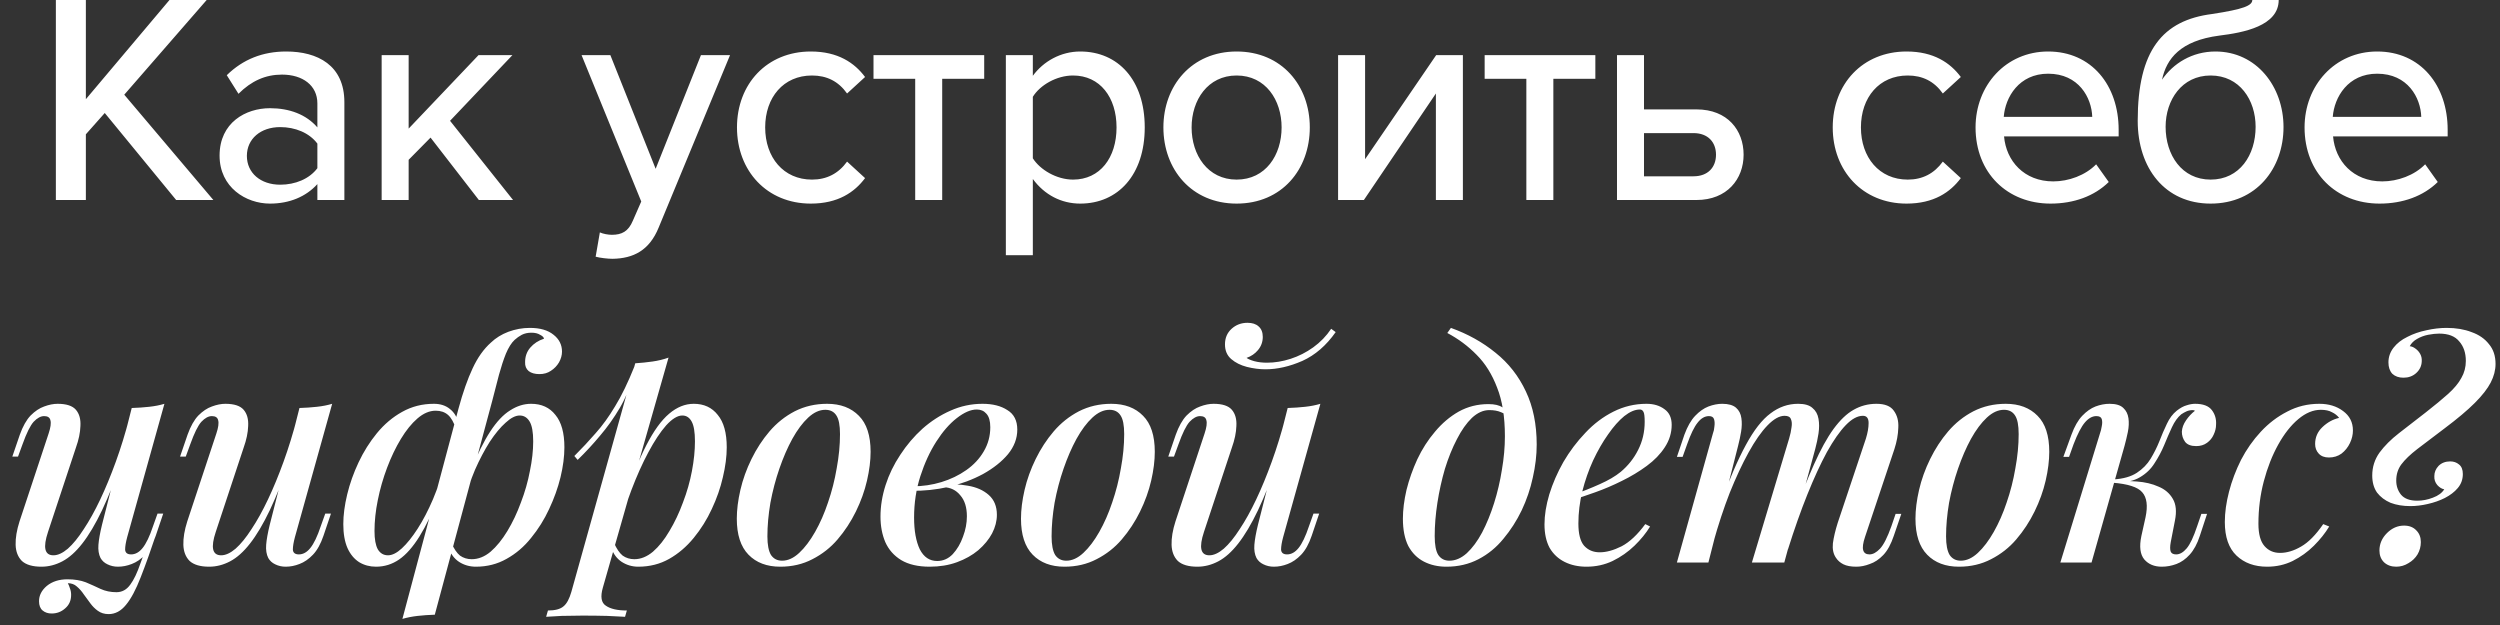 <?xml version="1.0" encoding="UTF-8"?> <svg xmlns="http://www.w3.org/2000/svg" width="200" height="50" viewBox="0 0 200 50" fill="none"><rect x="0" y="0" width="200" height="50" fill="#333333" stroke="none"/><path d="M17.069 16H14.093L8.381 9.04L6.869 10.744V16H4.469V-0.008H6.869V7.936L13.565 -0.008H16.541L9.941 7.576L17.069 16ZM27.55 16H25.39V14.728C24.478 15.736 23.158 16.288 21.598 16.288C19.678 16.288 17.566 14.992 17.566 12.448C17.566 9.808 19.654 8.656 21.598 8.656C23.158 8.656 24.502 9.16 25.39 10.192V8.272C25.39 6.832 24.214 5.968 22.558 5.968C21.238 5.968 20.11 6.472 19.078 7.504L18.142 6.016C19.438 4.744 21.022 4.12 22.894 4.12C25.414 4.12 27.55 5.224 27.55 8.176V16ZM22.414 14.776C23.614 14.776 24.742 14.32 25.39 13.456V11.488C24.742 10.624 23.614 10.168 22.414 10.168C20.854 10.168 19.75 11.104 19.75 12.472C19.75 13.84 20.854 14.776 22.414 14.776ZM41.044 16H38.308L34.444 11.008L32.692 12.784V16H30.532V4.408H32.692V10.288L38.284 4.408H40.996L36.004 9.664L41.044 16ZM47.652 20.536L47.988 18.592C48.252 18.712 48.66 18.784 48.948 18.784C49.74 18.784 50.268 18.52 50.628 17.656L51.3 16.12L46.524 4.408H48.828L52.452 13.504L56.076 4.408H58.404L52.692 18.208C51.948 20.032 50.676 20.68 48.996 20.704C48.636 20.704 47.988 20.632 47.652 20.536ZM64.862 16.288C61.358 16.288 58.958 13.672 58.958 10.192C58.958 6.712 61.358 4.12 64.862 4.12C67.046 4.12 68.365 5.032 69.206 6.16L67.766 7.48C67.07 6.496 66.133 6.04 64.957 6.04C62.678 6.04 61.214 7.792 61.214 10.192C61.214 12.592 62.678 14.368 64.957 14.368C66.133 14.368 67.07 13.888 67.766 12.928L69.206 14.248C68.365 15.376 67.046 16.288 64.862 16.288ZM75.376 16H73.216V6.304H69.88V4.408H78.736V6.304H75.376V16ZM86.419 16.288C84.907 16.288 83.564 15.592 82.627 14.32V20.416H80.468V4.408H82.627V6.064C83.468 4.912 84.859 4.12 86.419 4.12C89.444 4.12 91.579 6.4 91.579 10.192C91.579 13.984 89.444 16.288 86.419 16.288ZM85.844 14.368C88.004 14.368 89.323 12.616 89.323 10.192C89.323 7.792 88.004 6.04 85.844 6.04C84.523 6.04 83.204 6.808 82.627 7.744V12.664C83.204 13.576 84.523 14.368 85.844 14.368ZM98.928 16.288C95.328 16.288 93.072 13.552 93.072 10.192C93.072 6.856 95.328 4.12 98.928 4.12C102.552 4.12 104.784 6.856 104.784 10.192C104.784 13.552 102.552 16.288 98.928 16.288ZM98.928 14.368C101.256 14.368 102.528 12.4 102.528 10.192C102.528 8.008 101.256 6.04 98.928 6.04C96.624 6.04 95.328 8.008 95.328 10.192C95.328 12.4 96.624 14.368 98.928 14.368ZM109.111 16H107.047V4.408H109.207V12.736L114.895 4.408H117.031V16H114.871V7.48L109.111 16ZM124.268 16H122.108V6.304H118.772V4.408H127.628V6.304H124.268V16ZM129.36 4.408H131.52V8.752H135.72C138.216 8.752 139.488 10.432 139.488 12.376C139.488 14.32 138.168 16 135.72 16H129.36V4.408ZM135.48 10.648H131.52V14.104H135.48C136.632 14.104 137.28 13.384 137.28 12.376C137.28 11.368 136.632 10.648 135.48 10.648ZM152.522 16.288C149.018 16.288 146.618 13.672 146.618 10.192C146.618 6.712 149.018 4.12 152.522 4.12C154.706 4.12 156.026 5.032 156.866 6.16L155.426 7.48C154.73 6.496 153.794 6.04 152.618 6.04C150.338 6.04 148.874 7.792 148.874 10.192C148.874 12.592 150.338 14.368 152.618 14.368C153.794 14.368 154.73 13.888 155.426 12.928L156.866 14.248C156.026 15.376 154.706 16.288 152.522 16.288ZM164.044 16.288C160.588 16.288 158.044 13.84 158.044 10.192C158.044 6.832 160.468 4.12 163.852 4.12C167.332 4.12 169.492 6.832 169.492 10.384V10.912H160.324C160.492 12.88 161.932 14.512 164.26 14.512C165.484 14.512 166.828 14.032 167.692 13.144L168.7 14.56C167.548 15.688 165.916 16.288 164.044 16.288ZM167.38 9.352C167.332 7.816 166.3 5.896 163.852 5.896C161.524 5.896 160.42 7.768 160.3 9.352H167.38ZM176.849 14.368C179.177 14.368 180.449 12.4 180.449 10.144C180.449 8.008 179.177 6.04 176.849 6.04C174.545 6.04 173.249 8.008 173.249 10.144C173.249 12.4 174.545 14.368 176.849 14.368ZM176.849 16.288C173.201 16.288 171.017 13.456 171.017 9.664C171.017 4.024 173.009 1.624 176.969 1.12C179.489 0.736 180.185 0.448 180.185 -0.008H182.297C182.297 2.08 179.489 2.608 177.545 2.848C174.425 3.256 173.321 4.696 172.961 6.376C173.849 5.08 175.361 4.12 177.233 4.12C180.521 4.12 182.681 6.928 182.681 10.168C182.681 13.456 180.521 16.288 176.849 16.288ZM190.365 16.288C186.909 16.288 184.365 13.84 184.365 10.192C184.365 6.832 186.789 4.12 190.173 4.12C193.653 4.12 195.813 6.832 195.813 10.384V10.912H186.645C186.813 12.88 188.253 14.512 190.581 14.512C191.805 14.512 193.149 14.032 194.013 13.144L195.021 14.56C193.869 15.688 192.237 16.288 190.365 16.288ZM193.701 9.352C193.653 7.816 192.621 5.896 190.173 5.896C187.845 5.896 186.741 7.768 186.621 9.352H193.701ZM5.426 46.656C5.49 46.768 5.546 46.904 5.594 47.064C5.658 47.224 5.69 47.4 5.69 47.592C5.69 48.04 5.53 48.4 5.21 48.672C4.906 48.944 4.546 49.08 4.13 49.08C3.842 49.08 3.602 49 3.41 48.84C3.218 48.68 3.122 48.432 3.122 48.096C3.122 47.632 3.33 47.224 3.746 46.872C4.178 46.52 4.73 46.344 5.402 46.344C5.962 46.344 6.45 46.424 6.866 46.584C7.282 46.76 7.674 46.936 8.042 47.112C8.426 47.288 8.85 47.376 9.314 47.376C9.762 47.376 10.13 47.176 10.418 46.776C10.706 46.392 10.978 45.824 11.234 45.072C11.506 44.32 11.842 43.408 12.242 42.336L12.554 42.552C12.074 43.992 11.642 45.2 11.258 46.176C10.874 47.168 10.482 47.904 10.082 48.384C9.682 48.88 9.218 49.128 8.69 49.128C8.354 49.128 8.066 49.04 7.826 48.864C7.602 48.704 7.402 48.504 7.226 48.264C7.05 48.024 6.874 47.784 6.698 47.544C6.538 47.304 6.354 47.096 6.146 46.92C5.954 46.744 5.714 46.656 5.426 46.656ZM9.842 36.648C9.25 38.312 8.69 39.704 8.162 40.824C7.634 41.928 7.106 42.816 6.578 43.488C6.066 44.144 5.538 44.616 4.994 44.904C4.45 45.192 3.89 45.336 3.314 45.336C2.61 45.336 2.09 45.184 1.754 44.88C1.434 44.56 1.266 44.128 1.25 43.584C1.234 43.04 1.338 42.416 1.562 41.712L3.89 34.68C4.05 34.2 4.098 33.848 4.034 33.624C3.986 33.4 3.818 33.288 3.53 33.288C3.258 33.288 2.978 33.44 2.69 33.744C2.418 34.048 2.122 34.648 1.802 35.544L1.442 36.528H0.986L1.586 34.776C1.826 34.104 2.114 33.592 2.45 33.24C2.802 32.888 3.162 32.648 3.53 32.52C3.914 32.376 4.274 32.304 4.61 32.304C5.314 32.304 5.802 32.464 6.074 32.784C6.346 33.104 6.466 33.536 6.434 34.08C6.418 34.608 6.298 35.184 6.074 35.808L3.842 42.552C3.426 43.8 3.57 44.424 4.274 44.424C4.626 44.424 5.01 44.248 5.426 43.896C5.842 43.528 6.266 43.008 6.698 42.336C7.146 41.664 7.586 40.872 8.018 39.96C8.45 39.048 8.866 38.04 9.266 36.936C9.666 35.832 10.026 34.664 10.346 33.432L9.842 36.648ZM10.178 42.96C10.066 43.376 10.01 43.712 10.01 43.968C10.026 44.224 10.186 44.352 10.49 44.352C10.826 44.352 11.13 44.184 11.402 43.848C11.69 43.496 11.97 42.912 12.242 42.096L12.602 41.088H13.058L12.458 42.864C12.234 43.52 11.954 44.024 11.618 44.376C11.282 44.728 10.922 44.976 10.538 45.12C10.17 45.264 9.802 45.336 9.434 45.336C9.13 45.336 8.85 45.272 8.594 45.144C8.354 45.032 8.17 44.864 8.042 44.64C7.898 44.352 7.842 44 7.874 43.584C7.906 43.168 8.002 42.632 8.162 41.976L10.538 32.64C11.034 32.624 11.498 32.592 11.93 32.544C12.378 32.496 12.786 32.416 13.154 32.304L10.178 42.96ZM23.261 36.648C22.669 38.312 22.109 39.704 21.581 40.824C21.053 41.928 20.525 42.816 19.997 43.488C19.485 44.144 18.957 44.616 18.413 44.904C17.869 45.192 17.309 45.336 16.733 45.336C16.029 45.336 15.509 45.184 15.173 44.88C14.853 44.56 14.685 44.128 14.669 43.584C14.653 43.04 14.757 42.416 14.981 41.712L17.309 34.68C17.469 34.2 17.517 33.848 17.453 33.624C17.405 33.4 17.237 33.288 16.949 33.288C16.677 33.288 16.397 33.44 16.109 33.744C15.837 34.048 15.541 34.648 15.221 35.544L14.861 36.528H14.405L15.005 34.776C15.245 34.104 15.533 33.592 15.869 33.24C16.221 32.888 16.581 32.648 16.949 32.52C17.333 32.376 17.693 32.304 18.029 32.304C18.733 32.304 19.221 32.464 19.493 32.784C19.765 33.104 19.885 33.536 19.853 34.08C19.837 34.608 19.717 35.184 19.493 35.808L17.261 42.552C16.845 43.8 16.989 44.424 17.693 44.424C18.045 44.424 18.429 44.248 18.845 43.896C19.261 43.528 19.685 43.008 20.117 42.336C20.565 41.664 21.005 40.872 21.437 39.96C21.869 39.048 22.285 38.04 22.685 36.936C23.085 35.832 23.445 34.664 23.765 33.432L23.261 36.648ZM23.597 42.96C23.485 43.376 23.429 43.712 23.429 43.968C23.445 44.224 23.605 44.352 23.909 44.352C24.245 44.352 24.549 44.184 24.821 43.848C25.109 43.496 25.389 42.912 25.661 42.096L26.021 41.088H26.477L25.877 42.864C25.653 43.52 25.373 44.024 25.037 44.376C24.701 44.728 24.341 44.976 23.957 45.12C23.589 45.264 23.221 45.336 22.853 45.336C22.549 45.336 22.269 45.272 22.013 45.144C21.773 45.032 21.589 44.864 21.461 44.64C21.317 44.352 21.261 44 21.293 43.584C21.325 43.168 21.421 42.632 21.581 41.976L23.957 32.64C24.453 32.624 24.917 32.592 25.349 32.544C25.797 32.496 26.205 32.416 26.573 32.304L23.597 42.96ZM41.576 33.24C41.24 33.24 40.864 33.432 40.448 33.816C40.032 34.184 39.608 34.696 39.176 35.352C38.76 36.008 38.368 36.752 38 37.584C37.648 38.416 37.36 39.288 37.136 40.2L37.664 37.656C38.192 36.344 38.712 35.296 39.224 34.512C39.736 33.728 40.264 33.168 40.808 32.832C41.352 32.48 41.912 32.304 42.488 32.304C43.32 32.304 43.968 32.6 44.432 33.192C44.912 33.768 45.152 34.632 45.152 35.784C45.152 36.52 45.048 37.32 44.84 38.184C44.632 39.032 44.328 39.88 43.928 40.728C43.544 41.56 43.064 42.328 42.488 43.032C41.928 43.736 41.272 44.296 40.52 44.712C39.784 45.128 38.968 45.336 38.072 45.336C37.576 45.336 37.128 45.208 36.728 44.952C36.344 44.696 36.072 44.336 35.912 43.872L36.104 43.416C36.312 43.896 36.544 44.24 36.8 44.448C37.072 44.64 37.384 44.736 37.736 44.736C38.264 44.736 38.768 44.536 39.248 44.136C39.728 43.72 40.176 43.168 40.592 42.48C41.008 41.792 41.368 41.032 41.672 40.2C41.992 39.368 42.232 38.528 42.392 37.68C42.568 36.832 42.656 36.04 42.656 35.304C42.656 34.568 42.56 34.04 42.368 33.72C42.176 33.4 41.912 33.24 41.576 33.24ZM31.04 44.424C31.376 44.424 31.744 44.24 32.144 43.872C32.56 43.488 32.984 42.96 33.416 42.288C33.848 41.616 34.256 40.832 34.64 39.936C35.024 39.024 35.352 38.04 35.624 36.984L35.168 39.576C34.624 40.952 34.088 42.064 33.56 42.912C33.032 43.76 32.488 44.376 31.928 44.76C31.368 45.144 30.752 45.336 30.08 45.336C29.584 45.336 29.136 45.216 28.736 44.976C28.336 44.72 28.024 44.344 27.8 43.848C27.576 43.336 27.464 42.696 27.464 41.928C27.464 41.208 27.568 40.416 27.776 39.552C27.984 38.688 28.288 37.832 28.688 36.984C29.088 36.136 29.576 35.36 30.152 34.656C30.744 33.936 31.416 33.368 32.168 32.952C32.936 32.52 33.784 32.304 34.712 32.304C35.224 32.304 35.648 32.44 35.984 32.712C36.336 32.984 36.568 33.368 36.68 33.864L36.488 34.344C36.312 33.8 36.096 33.416 35.84 33.192C35.584 32.968 35.256 32.856 34.856 32.856C34.36 32.856 33.872 33.064 33.392 33.48C32.928 33.88 32.488 34.424 32.072 35.112C31.656 35.8 31.288 36.568 30.968 37.416C30.648 38.264 30.4 39.128 30.224 40.008C30.048 40.872 29.96 41.696 29.96 42.48C29.96 43.136 30.048 43.624 30.224 43.944C30.416 44.264 30.688 44.424 31.04 44.424ZM42.512 26.616C42.224 26.616 41.968 26.672 41.744 26.784C41.536 26.896 41.344 27.032 41.168 27.192C40.912 27.432 40.68 27.8 40.472 28.296C40.28 28.776 40.096 29.336 39.92 29.976C39.76 30.6 39.584 31.28 39.392 32.016L34.784 49.176C34.304 49.192 33.848 49.224 33.416 49.272C32.984 49.32 32.576 49.4 32.192 49.512L36.68 32.688C37.032 31.392 37.408 30.32 37.808 29.472C38.208 28.608 38.696 27.92 39.272 27.408C39.656 27.04 40.12 26.752 40.664 26.544C41.224 26.336 41.8 26.232 42.392 26.232C43.208 26.232 43.84 26.416 44.288 26.784C44.736 27.136 44.96 27.584 44.96 28.128C44.96 28.416 44.88 28.704 44.72 28.992C44.56 29.264 44.344 29.488 44.072 29.664C43.816 29.84 43.512 29.928 43.16 29.928C42.792 29.928 42.504 29.848 42.296 29.688C42.088 29.512 41.992 29.272 42.008 28.968C42.008 28.52 42.144 28.136 42.416 27.816C42.704 27.48 43.072 27.24 43.52 27.096C43.504 26.984 43.4 26.88 43.208 26.784C43.032 26.672 42.8 26.616 42.512 26.616ZM54.587 33.24C54.203 33.24 53.772 33.504 53.291 34.032C52.828 34.56 52.355 35.272 51.876 36.168C51.395 37.064 50.94 38.08 50.508 39.216C50.075 40.352 49.715 41.528 49.428 42.744L49.859 40.2C50.499 38.296 51.115 36.768 51.708 35.616C52.3 34.464 52.907 33.624 53.532 33.096C54.156 32.568 54.812 32.304 55.499 32.304C56.316 32.304 56.956 32.6 57.419 33.192C57.9 33.768 58.139 34.632 58.139 35.784C58.139 36.52 58.035 37.32 57.828 38.184C57.636 39.032 57.34 39.88 56.94 40.728C56.556 41.56 56.075 42.328 55.499 43.032C54.923 43.736 54.267 44.296 53.532 44.712C52.795 45.128 51.971 45.336 51.059 45.336C50.58 45.336 50.139 45.208 49.739 44.952C49.355 44.696 49.084 44.336 48.923 43.872L49.115 43.416C49.324 43.896 49.556 44.24 49.812 44.448C50.084 44.64 50.395 44.736 50.748 44.736C51.26 44.736 51.755 44.536 52.236 44.136C52.715 43.72 53.156 43.168 53.556 42.48C53.971 41.792 54.331 41.032 54.636 40.2C54.956 39.368 55.196 38.528 55.355 37.68C55.516 36.832 55.596 36.04 55.596 35.304C55.596 34.568 55.508 34.04 55.331 33.72C55.156 33.4 54.907 33.24 54.587 33.24ZM50.819 29.064C51.3 29.032 51.764 28.984 52.212 28.92C52.66 28.856 53.084 28.752 53.483 28.608L48.227 47.016C48.02 47.736 48.099 48.216 48.468 48.456C48.836 48.712 49.395 48.84 50.148 48.84L50.004 49.344C49.667 49.328 49.188 49.304 48.563 49.272C47.94 49.256 47.283 49.248 46.596 49.248C46.051 49.248 45.499 49.256 44.94 49.272C44.38 49.304 43.964 49.328 43.691 49.344L43.836 48.84C44.411 48.84 44.828 48.728 45.084 48.504C45.34 48.296 45.547 47.912 45.708 47.352L50.819 29.064ZM45.947 36.48C46.556 35.872 47.123 35.264 47.651 34.656C48.196 34.048 48.715 33.328 49.212 32.496C49.724 31.664 50.236 30.608 50.748 29.328L50.819 29.712C50.483 30.816 50.075 31.784 49.596 32.616C49.115 33.432 48.587 34.176 48.011 34.848C47.452 35.52 46.852 36.168 46.212 36.792L45.947 36.48ZM66.024 32.784C65.56 32.784 65.104 32.992 64.656 33.408C64.208 33.824 63.784 34.392 63.384 35.112C63 35.816 62.656 36.608 62.352 37.488C62.048 38.368 61.808 39.28 61.632 40.224C61.472 41.168 61.392 42.064 61.392 42.912C61.392 43.584 61.488 44.08 61.68 44.4C61.888 44.704 62.184 44.856 62.568 44.856C63.032 44.856 63.488 44.648 63.936 44.232C64.384 43.816 64.808 43.256 65.208 42.552C65.608 41.848 65.952 41.064 66.24 40.2C66.544 39.32 66.776 38.408 66.936 37.464C67.112 36.52 67.2 35.608 67.2 34.728C67.2 34.024 67.104 33.528 66.912 33.24C66.72 32.936 66.424 32.784 66.024 32.784ZM58.944 41.496C58.944 40.792 59.04 40.024 59.232 39.192C59.424 38.36 59.72 37.536 60.12 36.72C60.52 35.904 61 35.168 61.56 34.512C62.136 33.84 62.808 33.304 63.576 32.904C64.36 32.504 65.224 32.304 66.168 32.304C67.24 32.304 68.088 32.624 68.712 33.264C69.336 33.888 69.648 34.848 69.648 36.144C69.648 36.848 69.552 37.616 69.36 38.448C69.168 39.28 68.872 40.104 68.472 40.92C68.072 41.736 67.584 42.48 67.008 43.152C66.448 43.808 65.776 44.336 64.992 44.736C64.224 45.136 63.368 45.336 62.424 45.336C61.352 45.336 60.504 45.016 59.88 44.376C59.256 43.736 58.944 42.776 58.944 41.496ZM74.975 44.88C75.455 44.88 75.871 44.696 76.223 44.328C76.575 43.944 76.847 43.48 77.039 42.936C77.247 42.392 77.351 41.848 77.351 41.304C77.351 40.584 77.175 40.024 76.823 39.624C76.487 39.208 76.039 38.992 75.479 38.976L75.335 38.832C76.055 38.72 76.751 38.728 77.423 38.856C78.111 38.968 78.671 39.216 79.103 39.6C79.535 39.984 79.751 40.512 79.751 41.184C79.751 41.68 79.623 42.176 79.367 42.672C79.111 43.152 78.743 43.6 78.263 44.016C77.783 44.416 77.215 44.736 76.559 44.976C75.903 45.216 75.175 45.336 74.375 45.336C73.447 45.336 72.687 45.16 72.095 44.808C71.519 44.456 71.095 43.976 70.823 43.368C70.567 42.76 70.439 42.08 70.439 41.328C70.439 40.496 70.575 39.656 70.847 38.808C71.119 37.96 71.511 37.152 72.023 36.384C72.535 35.6 73.127 34.904 73.799 34.296C74.487 33.688 75.231 33.208 76.031 32.856C76.847 32.488 77.703 32.304 78.599 32.304C79.415 32.304 80.079 32.472 80.591 32.808C81.119 33.128 81.383 33.648 81.383 34.368C81.383 35.072 81.135 35.728 80.639 36.336C80.143 36.928 79.479 37.456 78.647 37.92C77.815 38.368 76.895 38.712 75.887 38.952C74.895 39.176 73.903 39.28 72.911 39.264L73.031 38.904C73.815 38.904 74.575 38.792 75.311 38.568C76.047 38.344 76.711 38.024 77.303 37.608C77.895 37.192 78.359 36.696 78.695 36.12C79.047 35.528 79.223 34.88 79.223 34.176C79.223 33.68 79.119 33.32 78.911 33.096C78.719 32.872 78.463 32.76 78.143 32.76C77.663 32.76 77.127 32.992 76.535 33.456C75.959 33.904 75.415 34.528 74.903 35.328C74.391 36.128 73.967 37.048 73.631 38.088C73.295 39.128 73.127 40.232 73.127 41.4C73.127 42.456 73.279 43.304 73.583 43.944C73.903 44.568 74.367 44.88 74.975 44.88ZM88.759 32.784C88.295 32.784 87.839 32.992 87.391 33.408C86.943 33.824 86.519 34.392 86.119 35.112C85.735 35.816 85.391 36.608 85.087 37.488C84.783 38.368 84.543 39.28 84.367 40.224C84.207 41.168 84.127 42.064 84.127 42.912C84.127 43.584 84.223 44.08 84.415 44.4C84.623 44.704 84.919 44.856 85.303 44.856C85.767 44.856 86.223 44.648 86.671 44.232C87.119 43.816 87.543 43.256 87.943 42.552C88.343 41.848 88.687 41.064 88.975 40.2C89.279 39.32 89.511 38.408 89.671 37.464C89.847 36.52 89.935 35.608 89.935 34.728C89.935 34.024 89.839 33.528 89.647 33.24C89.455 32.936 89.159 32.784 88.759 32.784ZM81.679 41.496C81.679 40.792 81.775 40.024 81.967 39.192C82.159 38.36 82.455 37.536 82.855 36.72C83.255 35.904 83.735 35.168 84.295 34.512C84.871 33.84 85.543 33.304 86.311 32.904C87.095 32.504 87.959 32.304 88.903 32.304C89.975 32.304 90.823 32.624 91.447 33.264C92.071 33.888 92.383 34.848 92.383 36.144C92.383 36.848 92.287 37.616 92.095 38.448C91.903 39.28 91.607 40.104 91.207 40.92C90.807 41.736 90.319 42.48 89.743 43.152C89.183 43.808 88.511 44.336 87.727 44.736C86.959 45.136 86.103 45.336 85.159 45.336C84.087 45.336 83.239 45.016 82.615 44.376C81.991 43.736 81.679 42.776 81.679 41.496ZM102.318 36.648C101.726 38.312 101.166 39.704 100.638 40.824C100.11 41.928 99.582 42.816 99.054 43.488C98.542 44.144 98.014 44.616 97.47 44.904C96.926 45.192 96.366 45.336 95.79 45.336C95.086 45.336 94.566 45.184 94.23 44.88C93.91 44.56 93.742 44.128 93.726 43.584C93.71 43.04 93.814 42.416 94.038 41.712L96.366 34.68C96.526 34.2 96.574 33.848 96.51 33.624C96.462 33.4 96.294 33.288 96.006 33.288C95.734 33.288 95.454 33.44 95.166 33.744C94.894 34.048 94.598 34.648 94.278 35.544L93.918 36.528H93.462L94.062 34.776C94.302 34.104 94.59 33.592 94.926 33.24C95.278 32.888 95.638 32.648 96.006 32.52C96.39 32.376 96.75 32.304 97.086 32.304C97.79 32.304 98.278 32.464 98.55 32.784C98.822 33.104 98.942 33.536 98.91 34.08C98.894 34.608 98.774 35.184 98.55 35.808L96.318 42.552C95.902 43.8 96.046 44.424 96.75 44.424C97.102 44.424 97.486 44.248 97.902 43.896C98.318 43.528 98.742 43.008 99.174 42.336C99.622 41.664 100.062 40.872 100.494 39.96C100.926 39.048 101.342 38.04 101.742 36.936C102.142 35.832 102.502 34.664 102.822 33.432L102.318 36.648ZM102.654 42.96C102.542 43.376 102.486 43.712 102.486 43.968C102.502 44.224 102.662 44.352 102.966 44.352C103.302 44.352 103.606 44.184 103.878 43.848C104.166 43.496 104.446 42.912 104.718 42.096L105.078 41.088H105.534L104.934 42.864C104.71 43.52 104.43 44.024 104.094 44.376C103.758 44.728 103.398 44.976 103.014 45.12C102.646 45.264 102.278 45.336 101.91 45.336C101.606 45.336 101.326 45.272 101.07 45.144C100.83 45.032 100.646 44.864 100.518 44.64C100.374 44.352 100.318 44 100.35 43.584C100.382 43.168 100.478 42.632 100.638 41.976L103.014 32.64C103.51 32.624 103.974 32.592 104.406 32.544C104.854 32.496 105.262 32.416 105.63 32.304L102.654 42.96ZM99.726 28.632C99.854 28.728 100.062 28.816 100.35 28.896C100.654 28.976 100.99 29.016 101.358 29.016C101.982 29.016 102.614 28.912 103.254 28.704C103.894 28.496 104.494 28.192 105.054 27.792C105.63 27.376 106.11 26.88 106.494 26.304L106.854 26.568C106.102 27.64 105.214 28.408 104.19 28.872C103.166 29.32 102.182 29.544 101.238 29.544C100.758 29.544 100.262 29.48 99.75 29.352C99.254 29.224 98.838 29.016 98.502 28.728C98.166 28.44 97.998 28.048 97.998 27.552C97.998 27.04 98.174 26.624 98.526 26.304C98.878 25.984 99.302 25.824 99.798 25.824C100.182 25.824 100.478 25.92 100.686 26.112C100.91 26.304 101.022 26.584 101.022 26.952C101.022 27.352 100.894 27.704 100.638 28.008C100.398 28.296 100.094 28.504 99.726 28.632ZM120.392 34.896C120.392 33.344 120.184 32.048 119.768 31.008C119.368 29.952 118.824 29.08 118.136 28.392C117.448 27.688 116.664 27.104 115.784 26.64L116.072 26.232C117.416 26.712 118.608 27.376 119.648 28.224C120.688 29.056 121.496 30.088 122.072 31.32C122.648 32.536 122.936 33.952 122.936 35.568C122.936 36.416 122.832 37.296 122.624 38.208C122.432 39.104 122.136 39.976 121.736 40.824C121.336 41.656 120.848 42.416 120.272 43.104C119.712 43.792 119.048 44.336 118.28 44.736C117.512 45.136 116.656 45.336 115.712 45.336C115.04 45.336 114.44 45.2 113.912 44.928C113.384 44.656 112.968 44.24 112.664 43.68C112.376 43.104 112.232 42.376 112.232 41.496C112.232 40.792 112.328 40.024 112.52 39.192C112.728 38.36 113.016 37.544 113.384 36.744C113.768 35.928 114.24 35.192 114.8 34.536C115.36 33.864 115.992 33.328 116.696 32.928C117.416 32.528 118.208 32.328 119.072 32.328C119.568 32.328 119.944 32.416 120.2 32.592C120.456 32.752 120.68 32.936 120.872 33.144L120.704 33.432C120.544 33.224 120.336 33.072 120.08 32.976C119.824 32.864 119.512 32.808 119.144 32.808C118.664 32.808 118.2 33.016 117.752 33.432C117.32 33.848 116.92 34.416 116.552 35.136C116.184 35.84 115.864 36.632 115.592 37.512C115.336 38.392 115.136 39.296 114.992 40.224C114.848 41.152 114.776 42.04 114.776 42.888C114.776 43.592 114.872 44.096 115.064 44.4C115.272 44.704 115.568 44.856 115.952 44.856C116.432 44.856 116.896 44.656 117.344 44.256C117.792 43.84 118.2 43.288 118.568 42.6C118.936 41.896 119.256 41.112 119.528 40.248C119.8 39.384 120.008 38.496 120.152 37.584C120.312 36.656 120.392 35.76 120.392 34.896ZM125.743 39.624C126.559 39.336 127.303 39.04 127.975 38.736C128.663 38.432 129.223 38.104 129.655 37.752C130.247 37.256 130.711 36.672 131.047 36C131.399 35.312 131.575 34.56 131.575 33.744C131.575 33.328 131.543 33.064 131.479 32.952C131.415 32.824 131.319 32.76 131.191 32.76C130.807 32.76 130.391 32.936 129.943 33.288C129.511 33.64 129.079 34.128 128.647 34.752C128.215 35.36 127.815 36.056 127.447 36.84C127.095 37.608 126.807 38.432 126.583 39.312C126.375 40.176 126.271 41.032 126.271 41.88C126.271 42.712 126.423 43.304 126.727 43.656C127.047 44.008 127.463 44.184 127.975 44.184C128.503 44.184 129.087 44.024 129.727 43.704C130.367 43.368 130.999 42.776 131.623 41.928L132.007 42.12C131.687 42.648 131.271 43.16 130.759 43.656C130.247 44.152 129.663 44.56 129.007 44.88C128.367 45.184 127.671 45.336 126.919 45.336C126.263 45.336 125.679 45.208 125.167 44.952C124.655 44.696 124.255 44.32 123.967 43.824C123.695 43.312 123.559 42.688 123.559 41.952C123.559 41.216 123.687 40.416 123.943 39.552C124.215 38.672 124.591 37.808 125.071 36.96C125.567 36.112 126.151 35.336 126.823 34.632C127.495 33.912 128.247 33.344 129.079 32.928C129.911 32.512 130.791 32.304 131.719 32.304C132.295 32.304 132.775 32.448 133.159 32.736C133.543 33.008 133.735 33.424 133.735 33.984C133.735 34.624 133.551 35.224 133.183 35.784C132.831 36.328 132.351 36.824 131.743 37.272C131.135 37.72 130.471 38.12 129.751 38.472C129.047 38.824 128.335 39.128 127.615 39.384C126.911 39.64 126.279 39.848 125.719 40.008L125.743 39.624ZM136.672 45H134.152L137.032 34.68C137.096 34.52 137.136 34.336 137.152 34.128C137.184 33.904 137.176 33.712 137.128 33.552C137.08 33.376 136.944 33.288 136.72 33.288C136.384 33.288 136.08 33.464 135.808 33.816C135.536 34.152 135.256 34.728 134.968 35.544L134.608 36.552H134.152L134.752 34.776C134.992 34.12 135.28 33.616 135.616 33.264C135.952 32.912 136.304 32.664 136.672 32.52C137.056 32.376 137.424 32.304 137.776 32.304C138.272 32.304 138.64 32.408 138.88 32.616C139.12 32.824 139.264 33.104 139.312 33.456C139.36 33.792 139.352 34.152 139.288 34.536C139.224 34.92 139.144 35.296 139.048 35.664L136.672 45ZM143.128 35.088C143.224 34.768 143.288 34.472 143.32 34.2C143.368 33.928 143.352 33.704 143.272 33.528C143.208 33.352 143.04 33.264 142.768 33.264C142.352 33.264 141.896 33.52 141.4 34.032C140.904 34.544 140.4 35.264 139.888 36.192C139.376 37.12 138.872 38.2 138.376 39.432C137.896 40.664 137.456 42 137.056 43.44L137.632 40.32C138.352 38.336 139.032 36.76 139.672 35.592C140.312 34.408 140.968 33.568 141.64 33.072C142.312 32.56 143.048 32.304 143.848 32.304C144.376 32.304 144.76 32.416 145 32.64C145.256 32.848 145.416 33.136 145.48 33.504C145.544 33.856 145.544 34.248 145.48 34.68C145.416 35.096 145.328 35.512 145.216 35.928L142.744 45H140.152L143.128 35.088ZM149.272 35.088C149.416 34.624 149.488 34.208 149.488 33.84C149.488 33.456 149.336 33.264 149.032 33.264C148.6 33.264 148.144 33.512 147.664 34.008C147.184 34.504 146.68 35.224 146.152 36.168C145.64 37.112 145.12 38.24 144.592 39.552C144.064 40.864 143.544 42.336 143.032 43.968L143.416 41.472C144.024 39.76 144.592 38.32 145.12 37.152C145.648 35.968 146.168 35.024 146.68 34.32C147.208 33.6 147.744 33.088 148.288 32.784C148.848 32.464 149.456 32.304 150.112 32.304C150.784 32.304 151.248 32.488 151.504 32.856C151.776 33.224 151.896 33.68 151.864 34.224C151.848 34.768 151.744 35.336 151.552 35.928L149.2 42.96C149.04 43.44 148.992 43.792 149.056 44.016C149.12 44.24 149.288 44.352 149.56 44.352C149.832 44.352 150.112 44.2 150.4 43.896C150.688 43.592 150.992 42.992 151.312 42.096L151.648 41.112H152.104L151.504 42.864C151.28 43.536 151 44.048 150.664 44.4C150.328 44.752 149.968 44.992 149.584 45.12C149.216 45.264 148.856 45.336 148.504 45.336C148.072 45.336 147.728 45.272 147.472 45.144C147.216 45.016 147.016 44.84 146.872 44.616C146.664 44.312 146.584 43.928 146.632 43.464C146.696 42.984 146.824 42.44 147.016 41.832L149.272 35.088ZM160.317 32.784C159.853 32.784 159.397 32.992 158.949 33.408C158.501 33.824 158.077 34.392 157.677 35.112C157.293 35.816 156.949 36.608 156.645 37.488C156.341 38.368 156.101 39.28 155.925 40.224C155.765 41.168 155.685 42.064 155.685 42.912C155.685 43.584 155.781 44.08 155.973 44.4C156.181 44.704 156.477 44.856 156.861 44.856C157.325 44.856 157.781 44.648 158.229 44.232C158.677 43.816 159.101 43.256 159.501 42.552C159.901 41.848 160.245 41.064 160.533 40.2C160.837 39.32 161.069 38.408 161.229 37.464C161.405 36.52 161.493 35.608 161.493 34.728C161.493 34.024 161.397 33.528 161.205 33.24C161.013 32.936 160.717 32.784 160.317 32.784ZM153.237 41.496C153.237 40.792 153.333 40.024 153.525 39.192C153.717 38.36 154.013 37.536 154.413 36.72C154.813 35.904 155.293 35.168 155.853 34.512C156.429 33.84 157.101 33.304 157.869 32.904C158.653 32.504 159.517 32.304 160.461 32.304C161.533 32.304 162.381 32.624 163.005 33.264C163.629 33.888 163.941 34.848 163.941 36.144C163.941 36.848 163.845 37.616 163.653 38.448C163.461 39.28 163.165 40.104 162.765 40.92C162.365 41.736 161.877 42.48 161.301 43.152C160.741 43.808 160.069 44.336 159.285 44.736C158.517 45.136 157.661 45.336 156.717 45.336C155.645 45.336 154.797 45.016 154.173 44.376C153.549 43.736 153.237 42.776 153.237 41.496ZM173.66 43.368C173.596 43.72 173.596 43.976 173.66 44.136C173.724 44.28 173.868 44.352 174.092 44.352C174.38 44.352 174.66 44.192 174.932 43.872C175.204 43.552 175.484 42.96 175.772 42.096L176.108 41.112H176.564L175.988 42.864C175.78 43.504 175.508 44.008 175.172 44.376C174.852 44.728 174.5 44.976 174.116 45.12C173.732 45.264 173.34 45.336 172.94 45.336C172.348 45.336 171.884 45.144 171.548 44.76C171.212 44.36 171.132 43.736 171.308 42.888L171.644 41.376C171.836 40.464 171.748 39.8 171.38 39.384C171.028 38.968 170.236 38.712 169.004 38.616V38.52C169.644 38.472 170.292 38.472 170.948 38.52C171.604 38.568 172.18 38.704 172.676 38.928C173.188 39.136 173.572 39.464 173.828 39.912C174.084 40.344 174.14 40.92 173.996 41.64L173.66 43.368ZM175.436 32.808C175.244 32.808 175.076 32.84 174.932 32.904C174.788 32.968 174.644 33.048 174.5 33.144C174.212 33.384 173.964 33.728 173.756 34.176C173.548 34.624 173.34 35.104 173.132 35.616C172.924 36.112 172.668 36.592 172.364 37.056C172.076 37.52 171.684 37.896 171.188 38.184C170.708 38.472 170.076 38.608 169.292 38.592L169.052 38.616L169.1 38.352C169.868 38.304 170.484 38.128 170.948 37.824C171.412 37.52 171.78 37.144 172.052 36.696C172.324 36.248 172.556 35.784 172.748 35.304C172.94 34.808 173.14 34.344 173.348 33.912C173.556 33.464 173.82 33.112 174.14 32.856C174.428 32.632 174.692 32.488 174.932 32.424C175.172 32.344 175.396 32.304 175.604 32.304C176.244 32.304 176.692 32.472 176.948 32.808C177.204 33.144 177.316 33.536 177.284 33.984C177.284 34.24 177.22 34.504 177.092 34.776C176.98 35.032 176.804 35.248 176.564 35.424C176.324 35.6 176.036 35.688 175.7 35.688C175.284 35.688 174.988 35.576 174.812 35.352C174.636 35.112 174.548 34.84 174.548 34.536C174.564 34.232 174.676 33.928 174.884 33.624C175.092 33.32 175.332 33.064 175.604 32.856C175.572 32.84 175.54 32.832 175.508 32.832C175.492 32.816 175.468 32.808 175.436 32.808ZM167.324 45H164.828L167.996 34.68C168.06 34.504 168.108 34.312 168.14 34.104C168.188 33.88 168.188 33.688 168.14 33.528C168.092 33.368 167.948 33.288 167.708 33.288C167.388 33.288 167.084 33.456 166.796 33.792C166.508 34.128 166.204 34.712 165.884 35.544L165.524 36.552H165.068L165.716 34.776C165.956 34.12 166.244 33.616 166.58 33.264C166.916 32.912 167.268 32.664 167.636 32.52C168.02 32.376 168.396 32.304 168.764 32.304C169.276 32.304 169.644 32.416 169.868 32.64C170.092 32.848 170.228 33.12 170.276 33.456C170.324 33.792 170.308 34.16 170.228 34.56C170.148 34.944 170.06 35.312 169.964 35.664L167.324 45ZM185.666 32.784C185.058 32.784 184.458 33.032 183.866 33.528C183.274 34.024 182.738 34.704 182.258 35.568C181.778 36.432 181.394 37.408 181.106 38.496C180.818 39.584 180.674 40.72 180.674 41.904C180.674 42.72 180.834 43.312 181.154 43.68C181.474 44.048 181.89 44.232 182.402 44.232C182.946 44.232 183.506 44.064 184.082 43.728C184.674 43.392 185.266 42.792 185.858 41.928L186.338 42.12C186.018 42.648 185.61 43.16 185.114 43.656C184.618 44.152 184.05 44.56 183.41 44.88C182.786 45.184 182.106 45.336 181.37 45.336C180.362 45.336 179.546 45.04 178.922 44.448C178.298 43.856 177.986 42.96 177.986 41.76C177.986 41.008 178.098 40.2 178.322 39.336C178.546 38.472 178.866 37.624 179.282 36.792C179.714 35.96 180.242 35.208 180.866 34.536C181.49 33.864 182.194 33.328 182.978 32.928C183.762 32.512 184.618 32.304 185.546 32.304C186.298 32.304 186.93 32.496 187.442 32.88C187.97 33.264 188.234 33.784 188.234 34.44C188.234 34.776 188.154 35.112 187.994 35.448C187.834 35.784 187.61 36.064 187.322 36.288C187.034 36.496 186.698 36.6 186.314 36.6C185.962 36.6 185.69 36.496 185.498 36.288C185.306 36.08 185.21 35.824 185.21 35.52C185.21 34.992 185.402 34.544 185.786 34.176C186.186 33.792 186.634 33.544 187.13 33.432C186.986 33.24 186.794 33.088 186.554 32.976C186.33 32.848 186.034 32.784 185.666 32.784ZM195.131 26.688C194.875 26.688 194.579 26.72 194.243 26.784C193.923 26.848 193.627 26.96 193.355 27.12C193.099 27.264 192.907 27.456 192.779 27.696C192.939 27.712 193.091 27.776 193.235 27.888C193.395 28 193.523 28.144 193.619 28.32C193.715 28.496 193.755 28.696 193.739 28.92C193.723 29.288 193.571 29.6 193.283 29.856C193.011 30.096 192.675 30.216 192.275 30.216C191.907 30.216 191.611 30.112 191.387 29.904C191.179 29.68 191.075 29.376 191.075 28.992C191.075 28.56 191.211 28.168 191.483 27.816C191.755 27.464 192.123 27.176 192.587 26.952C193.051 26.712 193.555 26.536 194.099 26.424C194.659 26.296 195.203 26.232 195.731 26.232C196.483 26.232 197.147 26.344 197.723 26.568C198.315 26.776 198.779 27.096 199.115 27.528C199.467 27.944 199.643 28.472 199.643 29.112C199.643 29.608 199.515 30.104 199.259 30.6C199.003 31.096 198.579 31.64 197.987 32.232C197.395 32.824 196.587 33.504 195.563 34.272C194.683 34.944 193.955 35.496 193.379 35.928C192.819 36.36 192.395 36.768 192.107 37.152C191.835 37.52 191.699 37.952 191.699 38.448C191.699 38.88 191.827 39.256 192.083 39.576C192.355 39.896 192.787 40.056 193.379 40.056C193.795 40.056 194.211 39.976 194.627 39.816C195.059 39.656 195.363 39.432 195.539 39.144C195.347 39.112 195.163 39 194.987 38.808C194.811 38.6 194.731 38.36 194.747 38.088C194.747 37.784 194.859 37.512 195.083 37.272C195.323 37.032 195.635 36.912 196.019 36.912C196.291 36.912 196.523 36.992 196.715 37.152C196.923 37.312 197.027 37.568 197.027 37.92C197.027 38.352 196.891 38.728 196.619 39.048C196.363 39.352 196.019 39.616 195.587 39.84C195.171 40.048 194.715 40.208 194.219 40.32C193.739 40.432 193.275 40.488 192.827 40.488C192.235 40.488 191.707 40.4 191.243 40.224C190.795 40.032 190.435 39.76 190.163 39.408C189.907 39.04 189.779 38.584 189.779 38.04C189.779 37.368 189.971 36.76 190.355 36.216C190.755 35.672 191.275 35.152 191.915 34.656C192.571 34.144 193.283 33.592 194.051 33C194.787 32.424 195.387 31.928 195.851 31.512C196.331 31.08 196.683 30.656 196.907 30.24C197.147 29.824 197.267 29.368 197.267 28.872C197.267 28.232 197.091 27.712 196.739 27.312C196.403 26.896 195.867 26.688 195.131 26.688ZM190.355 44.04C190.355 43.512 190.555 43.048 190.955 42.648C191.355 42.248 191.811 42.048 192.323 42.048C192.739 42.048 193.067 42.176 193.307 42.432C193.547 42.672 193.667 42.984 193.667 43.368C193.667 43.72 193.579 44.048 193.403 44.352C193.227 44.64 192.987 44.872 192.683 45.048C192.379 45.24 192.051 45.336 191.699 45.336C191.299 45.336 190.971 45.216 190.715 44.976C190.475 44.736 190.355 44.424 190.355 44.04Z" fill="white"></path></svg> 